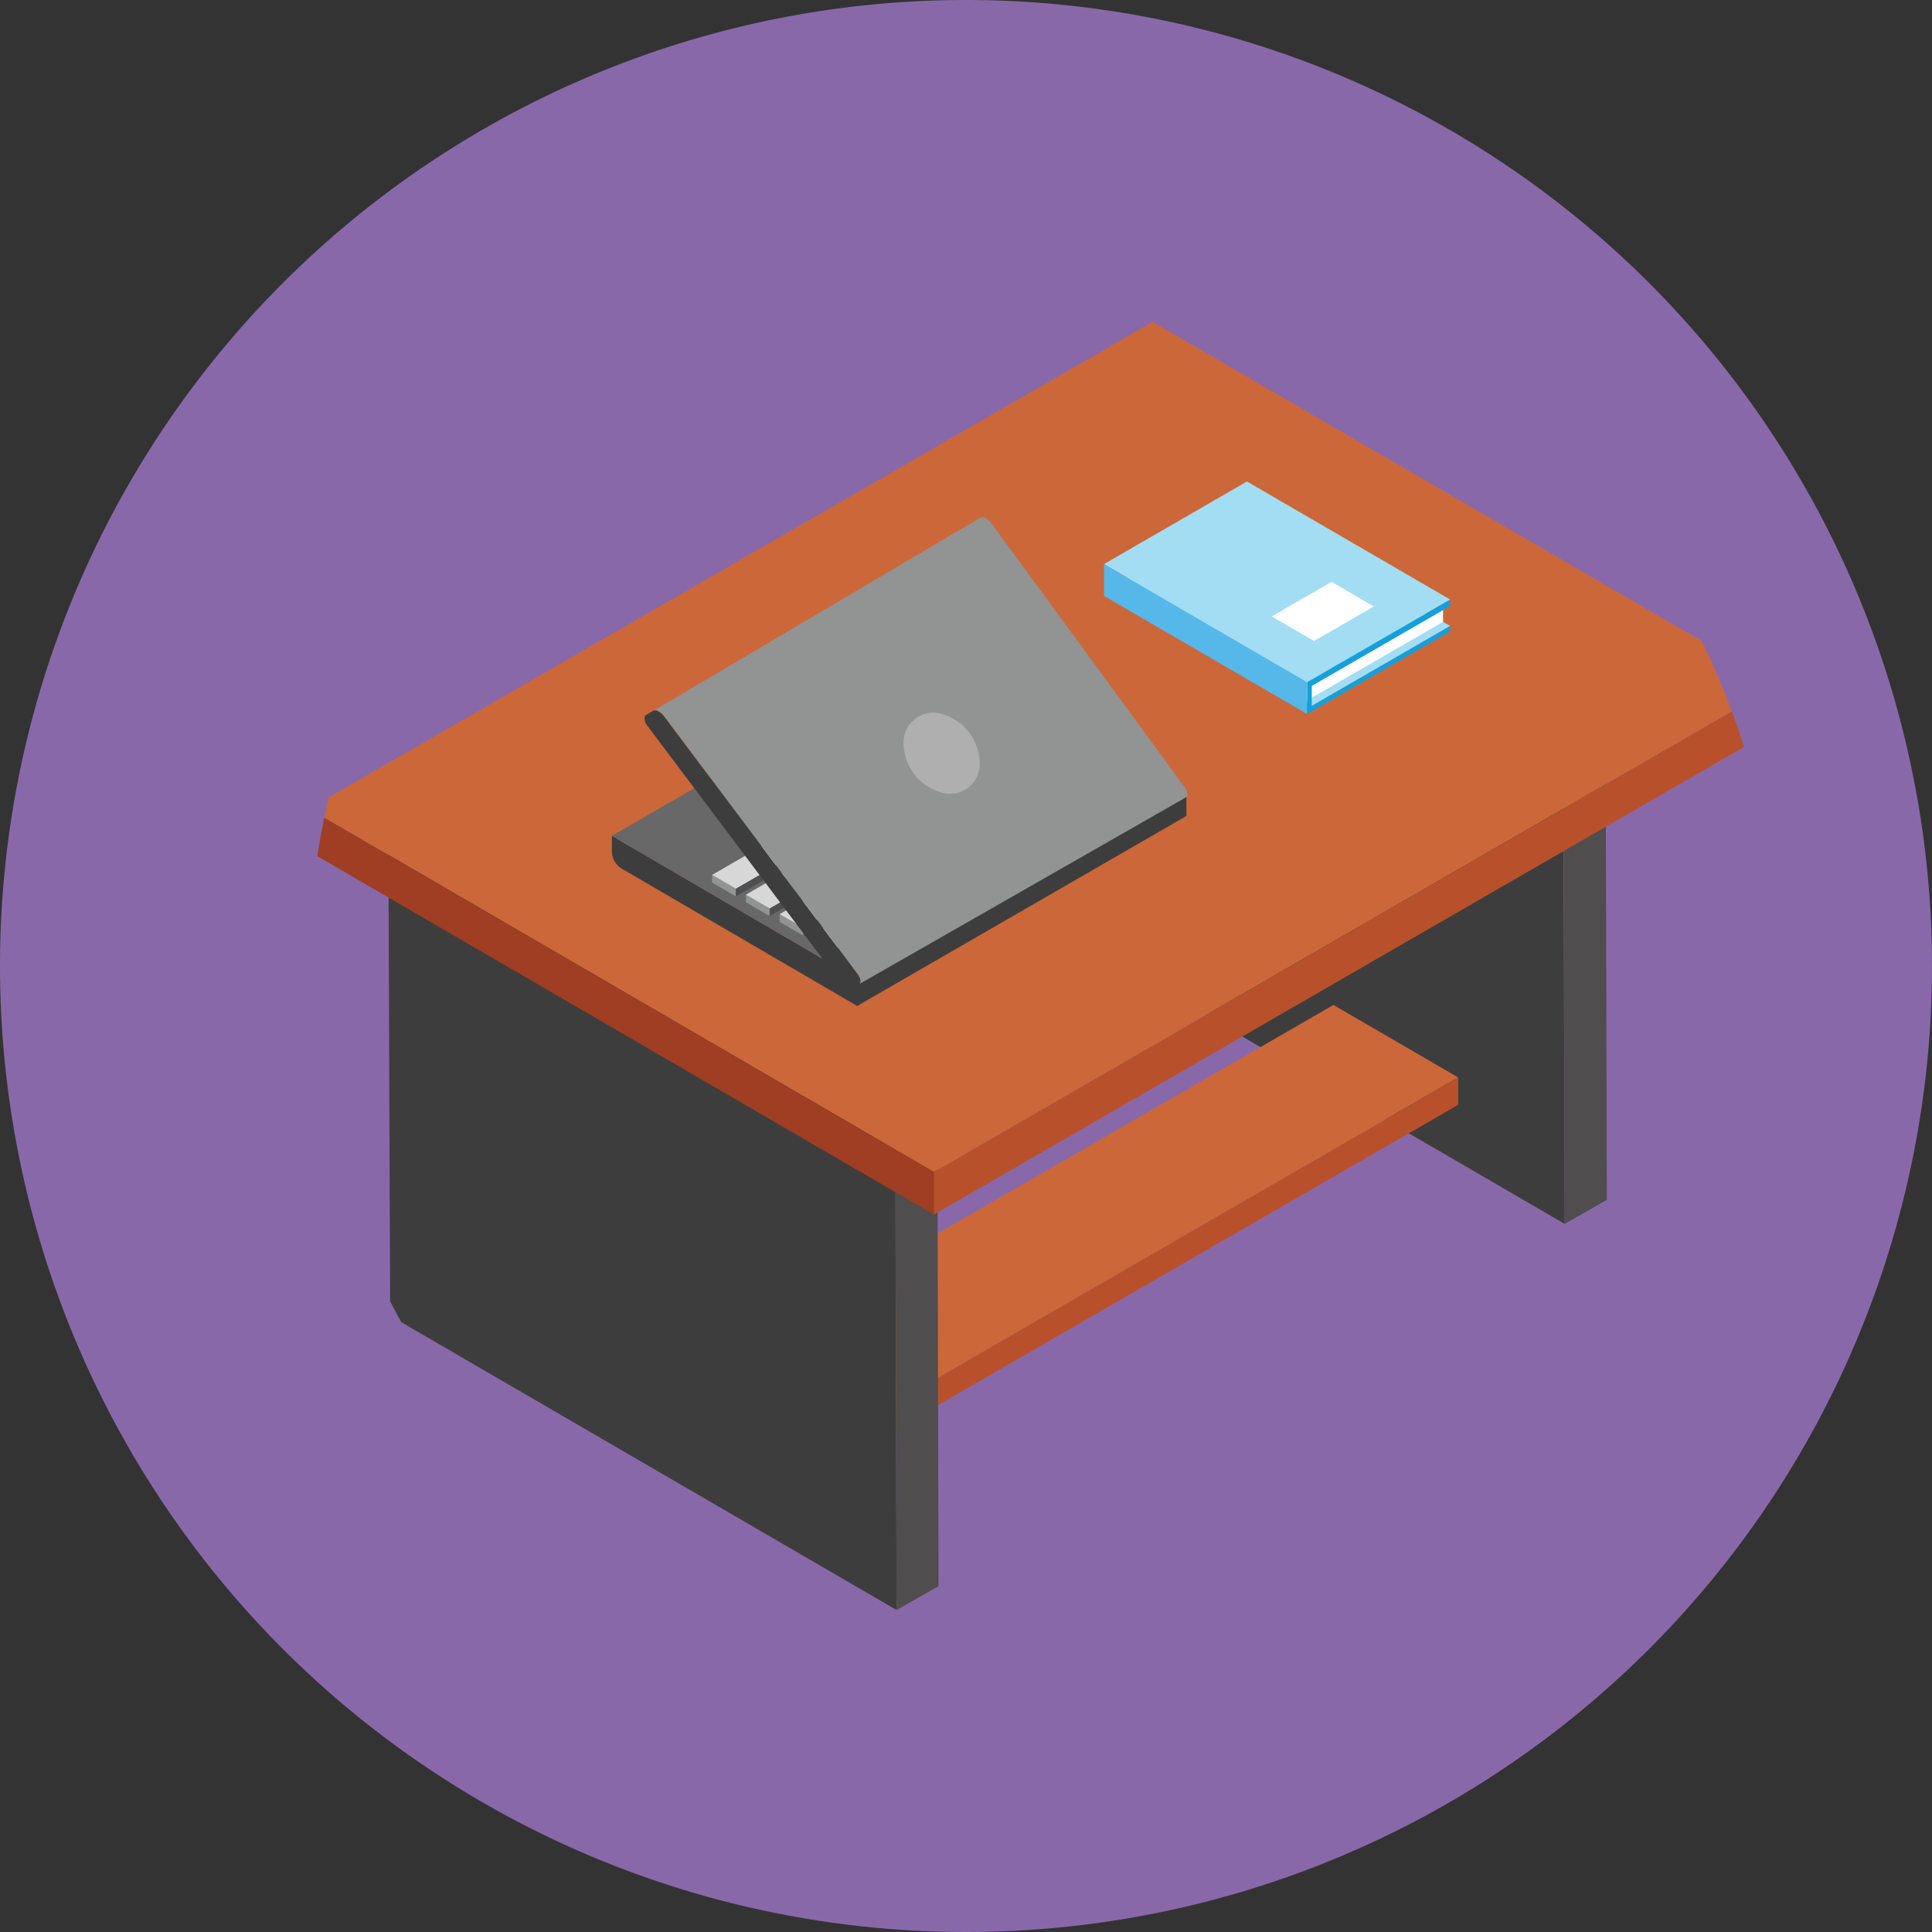 <svg xmlns="http://www.w3.org/2000/svg" xmlns:xlink="http://www.w3.org/1999/xlink" width="50" height="50" viewBox="0 0 50 50">
  <rect x="0" y="0" width="50" height="50" fill="#333333" stroke="none"/>
  <defs>
    <clipPath id="clip-path">
      <circle id="Ellipse_954" data-name="Ellipse 954" cx="19" cy="19" r="19" transform="translate(-14526 -421)" fill="#fff"/>
    </clipPath>
  </defs>
  <g id="Groupe_3672" data-name="Groupe 3672" transform="translate(14467 436)">
    <path id="Tracé_6694" data-name="Tracé 6694" d="M25,0A25,25,0,1,1,0,25,25,25,0,0,1,25,0Z" transform="translate(-14467 -436)" fill="#8968aa"/>
    <g id="Groupe_de_masques_89" data-name="Groupe de masques 89" transform="translate(67 -9)" clip-path="url(#clip-path)">
      <g id="a2ab979f287028dbf444b08f49024b5c" transform="translate(-14526 -418.668)">
        <path id="Tracé_6577" data-name="Tracé 6577" d="M40.379,13.755,29.745,7.575l.046,14.53,10.634,6.18Z" transform="translate(-7.93 -4.942)" fill="#3d3d3d"/>
        <path id="Tracé_6578" data-name="Tracé 6578" d="M44.836,14.233l.039,15.027-1.09.623-.04-15.65Z" transform="translate(-11.29 -6.54)" fill="#4f4d4d"/>
        <path id="Tracé_6579" data-name="Tracé 6579" d="M34.1,29.244l-3.228-1.876L14.882,36.6l3.228,1.876Z" transform="translate(-4.363 -9.692)" fill="#cc673a"/>
        <path id="Tracé_6580" data-name="Tracé 6580" d="M19.13,39.07l15.992-9.233v.708L19.129,39.777Z" transform="translate(-5.383 -10.285)" fill="#b8512b"/>
        <path id="Tracé_6581" data-name="Tracé 6581" d="M16.846,24.118,3.74,21.861,3.786,34.09l13.106,7.616Z" transform="translate(-1.689 -8.371)" fill="#3d3d3d"/>
        <path id="Tracé_6582" data-name="Tracé 6582" d="M22.074,24.011l.042,17.595-1.085.616-.046-17.588Z" transform="translate(-5.828 -8.887)" fill="#4f4d4d"/>
        <path id="Tracé_6583" data-name="Tracé 6583" d="M39.042,13.508l-16.17-9.4-21.83,12.6,16.17,9.4Z" transform="translate(-1.042 -4.11)" fill="#cc673a"/>
        <path id="Tracé_6584" data-name="Tracé 6584" d="M17.211,30.091l-16.17-9.4,0,1.1,16.17,9.4Z" transform="translate(-1.042 -8.09)" fill="#9f3e22"/>
        <path id="Tracé_6585" data-name="Tracé 6585" d="M22.317,29.078l21.83-12.6,0,1.1-21.83,12.6Z" transform="translate(-6.147 -7.078)" fill="#b8512b"/>
        <g id="Groupe_3631" data-name="Groupe 3631" transform="translate(7.835 8.383)">
          <path id="Tracé_6586" data-name="Tracé 6586" d="M17.7,24.983l8.52-4.752v.533L17.7,25.681l-6.086-3.55a.528.528,0,0,1-.262-.454l0-.4Z" transform="translate(-11.351 -16.362)" fill="#3d3d3d"/>
          <path id="Tracé_6587" data-name="Tracé 6587" d="M11.351,20.058,17.081,23.4a1.135,1.135,0,0,0,1.031,0L25.6,19.081a.315.315,0,0,0,0-.6l-5.729-3.344Z" transform="translate(-11.351 -15.141)" fill="#686868"/>
        </g>
        <path id="Tracé_6588" data-name="Tracé 6588" d="M16.155,19.042l1.985-1.147a.623.623,0,0,1,.627,0l.715.42c.1.054.1.144,0,.2l-2.5,1.443-.83-.487A.249.249,0,0,1,16.155,19.042Z" transform="translate(-4.639 -7.399)" fill="#969595"/>
        <g id="Groupe_3632" data-name="Groupe 3632" transform="translate(17.641 9.79)">
          <path id="Tracé_6589" data-name="Tracé 6589" d="M24.253,17.461v.2l.614.357v-.2Z" transform="translate(-24.253 -17.104)" fill="#929393"/>
          <path id="Tracé_6590" data-name="Tracé 6590" d="M25.06,17.818v.2l.618-.357v-.2Z" transform="translate(-24.447 -17.104)" fill="#4e4f50"/>
          <path id="Tracé_6591" data-name="Tracé 6591" d="M24.253,17.349l.614.356.617-.356-.614-.357Z" transform="translate(-24.253 -16.992)" fill="#d7d7d7"/>
        </g>
        <g id="Groupe_3633" data-name="Groupe 3633" transform="translate(16.74 10.311)">
          <path id="Tracé_6592" data-name="Tracé 6592" d="M23.068,18.145v.2l.614.356v-.2Z" transform="translate(-23.068 -17.789)" fill="#929393"/>
          <path id="Tracé_6593" data-name="Tracé 6593" d="M23.876,18.5v.2l.617-.355v-.2Z" transform="translate(-23.262 -17.79)" fill="#4e4f50"/>
          <path id="Tracé_6594" data-name="Tracé 6594" d="M23.068,18.033l.614.357.616-.355-.614-.357Z" transform="translate(-23.068 -17.677)" fill="#d7d7d7"/>
        </g>
        <g id="Groupe_3634" data-name="Groupe 3634" transform="translate(18.459 12.363)">
          <path id="Tracé_6595" data-name="Tracé 6595" d="M25.33,20.848v.2l.614.357v-.2Z" transform="translate(-25.33 -20.491)" fill="#929393"/>
          <path id="Tracé_6596" data-name="Tracé 6596" d="M26.139,21.2v.2l.618-.357v-.2Z" transform="translate(-25.524 -20.491)" fill="#4e4f50"/>
          <path id="Tracé_6597" data-name="Tracé 6597" d="M25.33,20.735l.614.356.617-.356-.614-.357Z" transform="translate(-25.33 -20.378)" fill="#d7d7d7"/>
        </g>
        <g id="Groupe_3635" data-name="Groupe 3635" transform="translate(17.558 12.884)">
          <path id="Tracé_6598" data-name="Tracé 6598" d="M24.144,21.533v.2l.614.356v-.2Z" transform="translate(-24.144 -21.176)" fill="#929393"/>
          <path id="Tracé_6599" data-name="Tracé 6599" d="M24.952,21.89v.2l.618-.356v-.2Z" transform="translate(-24.338 -21.176)" fill="#4e4f50"/>
          <path id="Tracé_6600" data-name="Tracé 6600" d="M24.144,21.421l.614.356.617-.356-.614-.357Z" transform="translate(-24.144 -21.064)" fill="#d7d7d7"/>
        </g>
        <g id="Groupe_3636" data-name="Groupe 3636" transform="translate(18.515 10.298)">
          <path id="Tracé_6601" data-name="Tracé 6601" d="M25.4,18.13v.2l.614.357v-.2Z" transform="translate(-25.403 -17.773)" fill="#929393"/>
          <path id="Tracé_6602" data-name="Tracé 6602" d="M26.211,18.486v.2l.618-.357v-.2Z" transform="translate(-25.597 -17.773)" fill="#4e4f50"/>
          <path id="Tracé_6603" data-name="Tracé 6603" d="M25.4,18.017l.614.356.617-.356-.614-.357Z" transform="translate(-25.403 -17.66)" fill="#d7d7d7"/>
        </g>
        <g id="Groupe_3637" data-name="Groupe 3637" transform="translate(17.615 10.819)">
          <path id="Tracé_6604" data-name="Tracé 6604" d="M24.219,18.814v.2l.614.356v-.2Z" transform="translate(-24.219 -18.458)" fill="#929393"/>
          <path id="Tracé_6605" data-name="Tracé 6605" d="M25.026,19.171v.2l.617-.355v-.2Z" transform="translate(-24.413 -18.459)" fill="#4e4f50"/>
          <path id="Tracé_6606" data-name="Tracé 6606" d="M24.219,18.7l.614.357.617-.355-.614-.357Z" transform="translate(-24.219 -18.346)" fill="#d7d7d7"/>
        </g>
        <g id="Groupe_3638" data-name="Groupe 3638" transform="translate(16.713 11.339)">
          <path id="Tracé_6607" data-name="Tracé 6607" d="M23.032,19.5v.2l.614.356v-.2Z" transform="translate(-23.032 -19.143)" fill="#929393"/>
          <path id="Tracé_6608" data-name="Tracé 6608" d="M23.84,19.856v.2l.618-.356v-.2Z" transform="translate(-23.226 -19.143)" fill="#4e4f50"/>
          <path id="Tracé_6609" data-name="Tracé 6609" d="M23.032,19.386l.614.357.618-.357-.614-.356Z" transform="translate(-23.032 -19.03)" fill="#d7d7d7"/>
        </g>
        <g id="Groupe_3639" data-name="Groupe 3639" transform="translate(15.81 11.859)">
          <path id="Tracé_6610" data-name="Tracé 6610" d="M21.845,20.184v.2l.614.357v-.2Z" transform="translate(-21.845 -19.827)" fill="#929393"/>
          <path id="Tracé_6611" data-name="Tracé 6611" d="M22.653,20.541v.2l.618-.357v-.2Z" transform="translate(-22.039 -19.827)" fill="#4e4f50"/>
          <path id="Tracé_6612" data-name="Tracé 6612" d="M21.845,20.072l.614.357.618-.357-.614-.357Z" transform="translate(-21.845 -19.715)" fill="#d7d7d7"/>
        </g>
        <g id="Groupe_3640" data-name="Groupe 3640" transform="translate(19.388 10.805)">
          <path id="Tracé_6613" data-name="Tracé 6613" d="M26.552,18.8V19l.614.357v-.2Z" transform="translate(-26.552 -18.441)" fill="#929393"/>
          <path id="Tracé_6614" data-name="Tracé 6614" d="M27.359,19.154v.2L27.978,19v-.2Z" transform="translate(-26.746 -18.441)" fill="#4e4f50"/>
          <path id="Tracé_6615" data-name="Tracé 6615" d="M26.552,18.685l.614.356.618-.356-.614-.357Z" transform="translate(-26.552 -18.328)" fill="#d7d7d7"/>
        </g>
        <g id="Groupe_3641" data-name="Groupe 3641" transform="translate(18.488 11.326)">
          <path id="Tracé_6616" data-name="Tracé 6616" d="M25.368,19.481v.2l.614.356v-.2Z" transform="translate(-25.368 -19.126)" fill="#929393"/>
          <path id="Tracé_6617" data-name="Tracé 6617" d="M26.175,19.839v.2l.616-.355v-.2Z" transform="translate(-25.561 -19.126)" fill="#4e4f50"/>
          <path id="Tracé_6618" data-name="Tracé 6618" d="M25.368,19.369l.614.357.616-.356-.614-.356Z" transform="translate(-25.368 -19.014)" fill="#d7d7d7"/>
        </g>
        <g id="Groupe_3642" data-name="Groupe 3642" transform="translate(17.585 11.846)">
          <path id="Tracé_6619" data-name="Tracé 6619" d="M24.18,20.167v.2l.614.357v-.2Z" transform="translate(-24.18 -19.81)" fill="#929393"/>
          <path id="Tracé_6620" data-name="Tracé 6620" d="M24.989,20.524v.2l.618-.357v-.2Z" transform="translate(-24.374 -19.81)" fill="#4e4f50"/>
          <path id="Tracé_6621" data-name="Tracé 6621" d="M24.18,20.054l.614.357.617-.357L24.8,19.7Z" transform="translate(-24.18 -19.698)" fill="#d7d7d7"/>
        </g>
        <g id="Groupe_3643" data-name="Groupe 3643" transform="translate(16.684 12.367)">
          <path id="Tracé_6622" data-name="Tracé 6622" d="M22.994,20.852v.2l.614.357v-.2Z" transform="translate(-22.994 -20.495)" fill="#929393"/>
          <path id="Tracé_6623" data-name="Tracé 6623" d="M23.8,21.208v.2l.618-.357v-.2Z" transform="translate(-23.187 -20.495)" fill="#4e4f50"/>
          <path id="Tracé_6624" data-name="Tracé 6624" d="M22.994,20.739l.614.356.618-.356-.614-.357Z" transform="translate(-22.994 -20.382)" fill="#d7d7d7"/>
        </g>
        <g id="Groupe_3644" data-name="Groupe 3644" transform="translate(16.657 13.404)">
          <path id="Tracé_6625" data-name="Tracé 6625" d="M22.959,22.217v.2l.614.356v-.2Z" transform="translate(-22.959 -21.86)" fill="#929393"/>
          <path id="Tracé_6626" data-name="Tracé 6626" d="M23.767,22.574v.2l.618-.356v-.2Z" transform="translate(-23.153 -21.86)" fill="#4e4f50"/>
          <path id="Tracé_6627" data-name="Tracé 6627" d="M22.959,22.1l.614.357.618-.357-.614-.356Z" transform="translate(-22.959 -21.748)" fill="#d7d7d7"/>
        </g>
        <g id="Groupe_3645" data-name="Groupe 3645" transform="translate(14.91 12.379)">
          <path id="Tracé_6628" data-name="Tracé 6628" d="M20.66,20.869v.2l.614.357v-.2Z" transform="translate(-20.66 -20.512)" fill="#929393"/>
          <path id="Tracé_6629" data-name="Tracé 6629" d="M21.468,21.225v.2l.618-.357v-.2Z" transform="translate(-20.854 -20.512)" fill="#4e4f50"/>
          <path id="Tracé_6630" data-name="Tracé 6630" d="M20.66,20.756l.614.356.618-.356-.614-.357Z" transform="translate(-20.66 -20.399)" fill="#d7d7d7"/>
        </g>
        <g id="Groupe_3646" data-name="Groupe 3646" transform="translate(15.783 12.887)">
          <path id="Tracé_6631" data-name="Tracé 6631" d="M21.809,21.535v.2l.614.356v-.2Z" transform="translate(-21.809 -21.179)" fill="#929393"/>
          <path id="Tracé_6632" data-name="Tracé 6632" d="M22.617,21.892v.2l.618-.356v-.2Z" transform="translate(-22.003 -21.179)" fill="#4e4f50"/>
          <path id="Tracé_6633" data-name="Tracé 6633" d="M21.809,21.423l.614.357.618-.357-.614-.356Z" transform="translate(-21.809 -21.067)" fill="#d7d7d7"/>
        </g>
        <g id="Groupe_3647" data-name="Groupe 3647" transform="translate(15.756 13.925)">
          <path id="Tracé_6634" data-name="Tracé 6634" d="M21.773,22.9v.2l.614.357v-.2Z" transform="translate(-21.773 -22.545)" fill="#929393"/>
          <path id="Tracé_6635" data-name="Tracé 6635" d="M22.58,23.259v.2L23.2,23.1v-.2Z" transform="translate(-21.967 -22.545)" fill="#4e4f50"/>
          <path id="Tracé_6636" data-name="Tracé 6636" d="M21.773,22.789l.614.357L23,22.789l-.614-.357Z" transform="translate(-21.773 -22.432)" fill="#d7d7d7"/>
        </g>
        <g id="Groupe_3648" data-name="Groupe 3648" transform="translate(13.133 10.828)">
          <path id="Tracé_6637" data-name="Tracé 6637" d="M18.322,20.882v.2l.614.357v-.2Z" transform="translate(-18.322 -18.964)" fill="#929393"/>
          <path id="Tracé_6638" data-name="Tracé 6638" d="M19.13,20.745v.2l3.323-1.918v-.2Z" transform="translate(-18.516 -18.471)" fill="#4e4f50"/>
          <path id="Tracé_6639" data-name="Tracé 6639" d="M18.322,20.277l.614.356,3.322-1.918-.614-.356Z" transform="translate(-18.322 -18.358)" fill="#d7d7d7"/>
        </g>
        <g id="Groupe_3649" data-name="Groupe 3649" transform="translate(14.009 12.9)">
          <path id="Tracé_6640" data-name="Tracé 6640" d="M19.474,21.554v.2l.614.356v-.2Z" transform="translate(-19.474 -21.197)" fill="#929393"/>
          <path id="Tracé_6641" data-name="Tracé 6641" d="M20.281,21.91v.2l.618-.356v-.2Z" transform="translate(-19.668 -21.197)" fill="#4e4f50"/>
          <path id="Tracé_6642" data-name="Tracé 6642" d="M19.474,21.441l.614.356.618-.356-.614-.357Z" transform="translate(-19.474 -21.084)" fill="#d7d7d7"/>
        </g>
        <g id="Groupe_3650" data-name="Groupe 3650" transform="translate(14.881 13.408)">
          <path id="Tracé_6643" data-name="Tracé 6643" d="M20.622,22.221v.2l.614.356v-.2Z" transform="translate(-20.622 -21.865)" fill="#929393"/>
          <path id="Tracé_6644" data-name="Tracé 6644" d="M21.43,22.578v.2l.618-.356v-.2Z" transform="translate(-20.816 -21.865)" fill="#4e4f50"/>
          <path id="Tracé_6645" data-name="Tracé 6645" d="M20.622,22.108l.614.357.617-.357-.614-.356Z" transform="translate(-20.622 -21.752)" fill="#d7d7d7"/>
        </g>
        <g id="Groupe_3651" data-name="Groupe 3651" transform="translate(20.263 11.314)">
          <path id="Tracé_6646" data-name="Tracé 6646" d="M27.7,19.467v.2l.614.357v-.2Z" transform="translate(-27.703 -19.11)" fill="#929393"/>
          <path id="Tracé_6647" data-name="Tracé 6647" d="M28.51,19.823v.2l.618-.357v-.2Z" transform="translate(-27.897 -19.11)" fill="#4e4f50"/>
          <path id="Tracé_6648" data-name="Tracé 6648" d="M27.7,19.354l.614.356.618-.356L28.321,19Z" transform="translate(-27.703 -18.997)" fill="#d7d7d7"/>
        </g>
        <g id="Groupe_3652" data-name="Groupe 3652" transform="translate(19.362 11.835)">
          <path id="Tracé_6649" data-name="Tracé 6649" d="M26.518,20.15v.2l.614.356v-.2Z" transform="translate(-26.518 -19.795)" fill="#929393"/>
          <path id="Tracé_6650" data-name="Tracé 6650" d="M27.326,20.507v.2l.617-.355v-.2Z" transform="translate(-26.712 -19.795)" fill="#4e4f50"/>
          <path id="Tracé_6651" data-name="Tracé 6651" d="M26.518,20.038l.614.357.616-.356-.614-.356Z" transform="translate(-26.518 -19.682)" fill="#d7d7d7"/>
        </g>
        <g id="Groupe_3653" data-name="Groupe 3653" transform="translate(12.232 12.913)">
          <path id="Tracé_6652" data-name="Tracé 6652" d="M17.136,21.57v.2l.614.356v-.2Z" transform="translate(-17.136 -21.214)" fill="#929393"/>
          <path id="Tracé_6653" data-name="Tracé 6653" d="M17.944,21.927v.2l.618-.356v-.2Z" transform="translate(-17.33 -21.214)" fill="#4e4f50"/>
          <path id="Tracé_6654" data-name="Tracé 6654" d="M17.136,21.457l.614.357.617-.357-.614-.356Z" transform="translate(-17.136 -21.101)" fill="#d7d7d7"/>
        </g>
        <g id="Groupe_3654" data-name="Groupe 3654" transform="translate(10.429 13.432)">
          <path id="Tracé_6655" data-name="Tracé 6655" d="M14.765,22.94v.2l.614.357v-.2Z" transform="translate(-14.765 -22.062)" fill="#929393"/>
          <path id="Tracé_6656" data-name="Tracé 6656" d="M15.572,23.131v.2l1.52-.878v-.2Z" transform="translate(-14.958 -21.897)" fill="#4e4f50"/>
          <path id="Tracé_6657" data-name="Tracé 6657" d="M14.765,22.662l.614.356,1.52-.877-.614-.357Z" transform="translate(-14.765 -21.784)" fill="#d7d7d7"/>
        </g>
        <g id="Groupe_3655" data-name="Groupe 3655" transform="translate(13.106 13.421)">
          <path id="Tracé_6658" data-name="Tracé 6658" d="M18.286,22.239v.2l.614.356v-.2Z" transform="translate(-18.286 -21.882)" fill="#929393"/>
          <path id="Tracé_6659" data-name="Tracé 6659" d="M19.095,22.6v.2l.618-.356v-.2Z" transform="translate(-18.48 -21.882)" fill="#4e4f50"/>
          <path id="Tracé_6660" data-name="Tracé 6660" d="M18.286,22.126l.614.357.617-.357L18.9,21.77Z" transform="translate(-18.286 -21.77)" fill="#d7d7d7"/>
        </g>
        <g id="Groupe_3656" data-name="Groupe 3656" transform="translate(12.206 13.94)">
          <path id="Tracé_6661" data-name="Tracé 6661" d="M17.1,22.923v.2l.614.357v-.2Z" transform="translate(-17.102 -22.566)" fill="#929393"/>
          <path id="Tracé_6662" data-name="Tracé 6662" d="M17.909,23.279v.2l.618-.357v-.2Z" transform="translate(-17.296 -22.566)" fill="#4e4f50"/>
          <path id="Tracé_6663" data-name="Tracé 6663" d="M17.1,22.81l.614.356.618-.356-.614-.357Z" transform="translate(-17.102 -22.453)" fill="#d7d7d7"/>
        </g>
        <g id="Groupe_3657" data-name="Groupe 3657" transform="translate(11.304 14.461)">
          <path id="Tracé_6664" data-name="Tracé 6664" d="M15.916,23.608v.2l.614.357v-.2Z" transform="translate(-15.916 -23.251)" fill="#929393"/>
          <path id="Tracé_6665" data-name="Tracé 6665" d="M16.723,23.965v.2l.618-.357v-.2Z" transform="translate(-16.109 -23.251)" fill="#4e4f50"/>
          <path id="Tracé_6666" data-name="Tracé 6666" d="M15.916,23.5l.614.356.617-.356-.614-.357Z" transform="translate(-15.916 -23.139)" fill="#d7d7d7"/>
        </g>
        <g id="Groupe_3658" data-name="Groupe 3658" transform="translate(13.979 13.928)">
          <path id="Tracé_6667" data-name="Tracé 6667" d="M19.435,22.906v.2l.614.357v-.2Z" transform="translate(-19.435 -22.549)" fill="#929393"/>
          <path id="Tracé_6668" data-name="Tracé 6668" d="M20.243,23.263v.2l.618-.357v-.2Z" transform="translate(-19.629 -22.549)" fill="#4e4f50"/>
          <path id="Tracé_6669" data-name="Tracé 6669" d="M19.435,22.793l.614.357.618-.357-.614-.357Z" transform="translate(-19.435 -22.436)" fill="#d7d7d7"/>
        </g>
        <g id="Groupe_3659" data-name="Groupe 3659" transform="translate(13.079 14.448)">
          <path id="Tracé_6670" data-name="Tracé 6670" d="M18.251,23.591v.2l.614.357v-.2Z" transform="translate(-18.251 -23.234)" fill="#929393"/>
          <path id="Tracé_6671" data-name="Tracé 6671" d="M19.058,23.947v.2l.618-.357v-.2Z" transform="translate(-18.445 -23.234)" fill="#4e4f50"/>
          <path id="Tracé_6672" data-name="Tracé 6672" d="M18.251,23.478l.614.356.618-.356-.614-.357Z" transform="translate(-18.251 -23.121)" fill="#d7d7d7"/>
        </g>
        <g id="Groupe_3660" data-name="Groupe 3660" transform="translate(12.177 14.969)">
          <path id="Tracé_6673" data-name="Tracé 6673" d="M17.064,24.276v.2l.614.356v-.2Z" transform="translate(-17.064 -23.919)" fill="#929393"/>
          <path id="Tracé_6674" data-name="Tracé 6674" d="M17.872,24.632v.2l.618-.356v-.2Z" transform="translate(-17.258 -23.919)" fill="#4e4f50"/>
          <path id="Tracé_6675" data-name="Tracé 6675" d="M17.064,24.163l.614.356.618-.356-.614-.357Z" transform="translate(-17.064 -23.806)" fill="#d7d7d7"/>
        </g>
        <g id="Groupe_3661" data-name="Groupe 3661" transform="translate(14.854 14.436)">
          <path id="Tracé_6676" data-name="Tracé 6676" d="M20.586,23.575v.2l.614.357v-.2Z" transform="translate(-20.586 -23.218)" fill="#929393"/>
          <path id="Tracé_6677" data-name="Tracé 6677" d="M21.394,23.932v.2l.618-.357v-.2Z" transform="translate(-20.78 -23.218)" fill="#4e4f50"/>
          <path id="Tracé_6678" data-name="Tracé 6678" d="M20.586,23.462l.614.357.618-.357-.614-.357Z" transform="translate(-20.586 -23.105)" fill="#d7d7d7"/>
        </g>
        <g id="Groupe_3662" data-name="Groupe 3662" transform="translate(13.953 14.956)">
          <path id="Tracé_6679" data-name="Tracé 6679" d="M19.4,24.259v.2l.614.357v-.2Z" transform="translate(-19.401 -23.902)" fill="#929393"/>
          <path id="Tracé_6680" data-name="Tracé 6680" d="M20.209,24.616v.2l.618-.357v-.2Z" transform="translate(-19.595 -23.902)" fill="#4e4f50"/>
          <path id="Tracé_6681" data-name="Tracé 6681" d="M19.4,24.147l.614.356.617-.356-.614-.357Z" transform="translate(-19.401 -23.79)" fill="#d7d7d7"/>
        </g>
        <g id="Groupe_3663" data-name="Groupe 3663" transform="translate(13.051 15.477)">
          <path id="Tracé_6682" data-name="Tracé 6682" d="M18.215,24.944v.2l.614.356v-.2Z" transform="translate(-18.215 -24.588)" fill="#929393"/>
          <path id="Tracé_6683" data-name="Tracé 6683" d="M19.022,25.3v.2l.618-.356v-.2Z" transform="translate(-18.408 -24.588)" fill="#4e4f50"/>
          <path id="Tracé_6684" data-name="Tracé 6684" d="M18.215,24.831l.614.357.618-.357-.614-.356Z" transform="translate(-18.215 -24.475)" fill="#d7d7d7"/>
        </g>
        <g id="Groupe_3665" data-name="Groupe 3665" transform="translate(8.683 5.05)">
          <g id="Groupe_3664" data-name="Groupe 3664">
            <path id="Tracé_6685" data-name="Tracé 6685" d="M26.506,17.734l-5-6.826a.445.445,0,0,0-.147-.129.136.136,0,0,0-.13-.011l-8.463,5a.136.136,0,0,1,.13.011.445.445,0,0,1,.147.129l5,6.659c.088.117.105.24.04.279l8.463-4.837C26.611,17.974,26.594,17.85,26.506,17.734Z" transform="translate(-12.538 -10.755)" fill="#929393"/>
            <path id="Tracé_6686" data-name="Tracé 6686" d="M12.821,17.363a.444.444,0,0,1,.147.129l5,6.659c.089.118.106.242.038.28l-.182.108a.144.144,0,0,1-.132-.013.438.438,0,0,1-.146-.127l-5.007-6.662c-.086-.115-.1-.24-.038-.28l.184-.106A.136.136,0,0,1,12.821,17.363Z" transform="translate(-12.467 -12.335)" fill="#3d3d3d"/>
          </g>
        </g>
        <path id="Tracé_6687" data-name="Tracé 6687" d="M22.273,17.451a.768.768,0,0,0-.988.782,1.338,1.338,0,0,0,.979,1.252.769.769,0,0,0,.99-.782A1.34,1.34,0,0,0,22.273,17.451Z" transform="translate(-5.9 -7.306)" fill="#b0afb0"/>
        <g id="Groupe_3666" data-name="Groupe 3666" transform="translate(20.692 4.814)">
          <path id="Tracé_6688" data-name="Tracé 6688" d="M33.526,15.568l-5.258-3.056,3.583-2.068L37.108,13.5Z" transform="translate(-28.268 -10.445)" fill="#a2ddf4"/>
        </g>
        <g id="Groupe_3667" data-name="Groupe 3667" transform="translate(25.764 7.344)">
          <path id="Tracé_6689" data-name="Tracé 6689" d="M38.524,13.774l0,.418L34.943,16.26l0-.418Z" transform="translate(-34.942 -13.774)" fill="#fff"/>
        </g>
        <g id="Groupe_3668" data-name="Groupe 3668" transform="translate(20.57 4.129)">
          <path id="Tracé_6690" data-name="Tracé 6690" d="M33.365,14.738l-5.257-3.056,3.7-2.138L37.068,12.6Z" transform="translate(-28.107 -9.544)" fill="#a2ddf4"/>
        </g>
        <g id="Groupe_3669" data-name="Groupe 3669" transform="translate(24.912 6.726)">
          <path id="Tracé_6691" data-name="Tracé 6691" d="M34.916,14.491l-1.095-.636,1.549-.895,1.094.637Z" transform="translate(-33.821 -12.96)" fill="#fff"/>
        </g>
        <g id="Groupe_3670" data-name="Groupe 3670" transform="translate(20.57 6.268)">
          <path id="Tracé_6692" data-name="Tracé 6692" d="M33.367,16.236l-5.258-3.056,0-.823,5.257,3.056Z" transform="translate(-28.107 -12.357)" fill="#55b8e8"/>
        </g>
        <g id="Groupe_3671" data-name="Groupe 3671" transform="translate(25.827 7.185)">
          <path id="Tracé_6693" data-name="Tracé 6693" d="M38.728,13.565v.167L35.147,15.8v.517l3.582-2.069v.139l-3.7,2.138,0-.823Z" transform="translate(-35.025 -13.565)" fill="#14a0db"/>
        </g>
      </g>
    </g>
  </g>
</svg>
